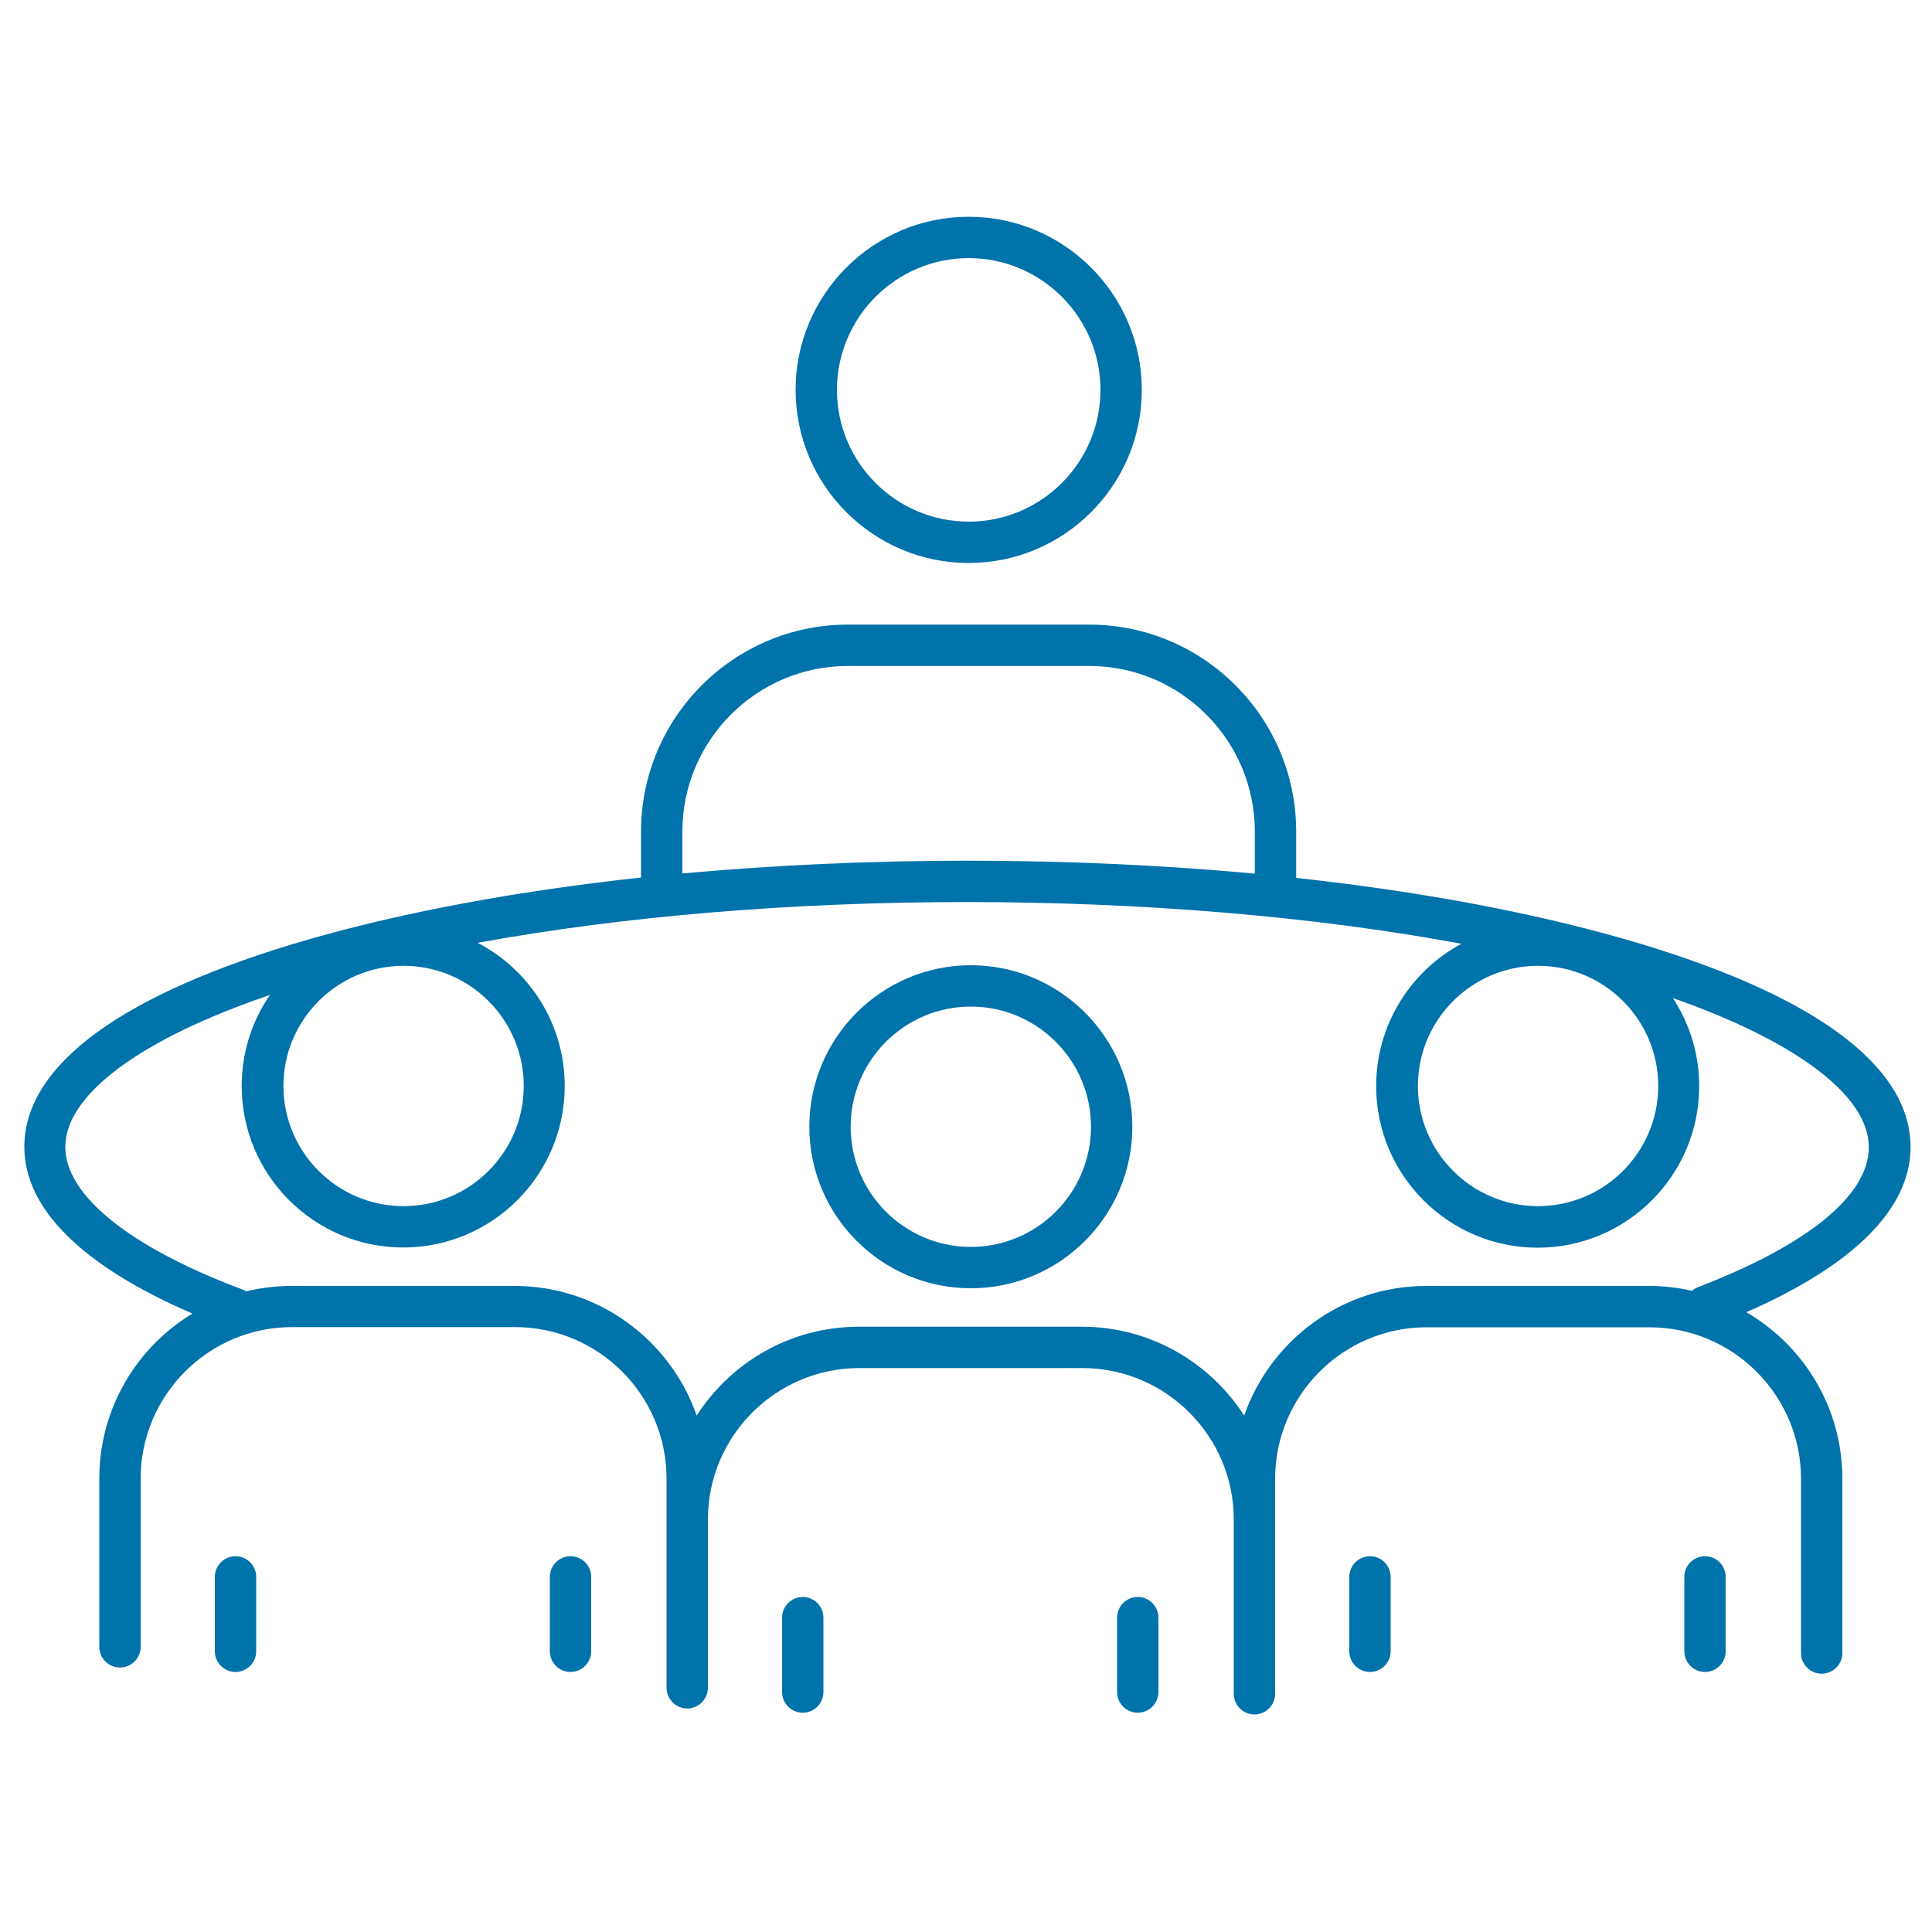 <?xml version="1.0" encoding="UTF-8"?>
<svg xmlns="http://www.w3.org/2000/svg" version="1.1" viewBox="0 0 100 100">
  <!-- Generator: Adobe Illustrator 29.6.1, SVG Export Plug-In . SVG Version: 2.1.1 Build 9)  -->
  <g id="_レイヤー_1" data-name="レイヤー_1">
    <g>
      <path d="M50.14,29.14c4.94,0,8.96-4.02,8.96-8.96s-4.02-8.96-8.96-8.96-8.96,4.02-8.96,8.96,4.02,8.96,8.96,8.96ZM50.14,13.36c3.76,0,6.82,3.06,6.82,6.82s-3.06,6.82-6.82,6.82-6.82-3.06-6.82-6.82,3.06-6.82,6.82-6.82Z" fill="#0073aa"/>
      <path d="M50.25,49.96c-4.61,0-8.36,3.75-8.36,8.36s3.75,8.36,8.36,8.36,8.36-3.75,8.36-8.36-3.75-8.36-8.36-8.36ZM50.25,64.54c-3.43,0-6.22-2.79-6.22-6.22s2.79-6.22,6.22-6.22,6.22,2.79,6.22,6.22-2.79,6.22-6.22,6.22Z" fill="#0073aa"/>
      <path d="M41.55,82.66c-.59,0-1.07.48-1.07,1.07v3.85c0,.59.48,1.07,1.07,1.07s1.07-.48,1.07-1.07v-3.85c0-.59-.48-1.07-1.07-1.07Z" fill="#0073aa"/>
      <path d="M58.89,82.66c-.59,0-1.07.48-1.07,1.07v3.85c0,.59.48,1.07,1.07,1.07s1.07-.48,1.07-1.07v-3.85c0-.59-.48-1.07-1.07-1.07Z" fill="#0073aa"/>
      <path d="M12.19,80.55c-.59,0-1.07.48-1.07,1.07v3.85c0,.59.48,1.07,1.07,1.07s1.07-.48,1.07-1.07v-3.85c0-.59-.48-1.07-1.07-1.07Z" fill="#0073aa"/>
      <path d="M29.53,80.55c-.59,0-1.07.48-1.07,1.07v3.85c0,.59.48,1.07,1.07,1.07s1.07-.48,1.07-1.07v-3.85c0-.59-.48-1.07-1.07-1.07Z" fill="#0073aa"/>
      <path d="M70.91,80.55c-.59,0-1.07.48-1.07,1.07v3.85c0,.59.48,1.07,1.07,1.07s1.07-.48,1.07-1.07v-3.85c0-.59-.48-1.07-1.07-1.07Z" fill="#0073aa"/>
      <path d="M88.25,80.55c-.59,0-1.07.48-1.07,1.07v3.85c0,.59.48,1.07,1.07,1.07s1.07-.48,1.07-1.07v-3.85c0-.59-.48-1.07-1.07-1.07Z" fill="#0073aa"/>
      <path d="M98.89,59.37c0-4.25-5.1-7.97-14.76-10.75-4.93-1.42-10.72-2.49-17.04-3.18v-2.4c0-5.91-4.81-10.71-10.71-10.71h-12.49c-5.91,0-10.71,4.81-10.71,10.71v2.38c-6.36.69-12.2,1.77-17.16,3.19-9.65,2.78-14.76,6.5-14.76,10.75,0,3.21,3,6.17,8.7,8.63-2.89,1.75-4.82,4.92-4.82,8.54v8.71c0,.59.48,1.07,1.07,1.07s1.07-.48,1.07-1.07v-8.71c0-4.32,3.52-7.84,7.84-7.84h11.54c4.32,0,7.84,3.52,7.84,7.84v9.02s0,.04,0,.06v1.75c0,.59.48,1.07,1.07,1.07s1.07-.48,1.07-1.07v-8.71c0-4.32,3.52-7.84,7.84-7.84h11.54c4.32,0,7.84,3.52,7.84,7.84v9.02c0,.59.48,1.07,1.07,1.07s1.07-.48,1.07-1.07v-2.36s0-.04,0-.06v-8.71c0-4.32,3.52-7.84,7.84-7.84h11.54c4.32,0,7.84,3.52,7.84,7.84v9.02c0,.59.48,1.07,1.07,1.07s1.07-.48,1.07-1.07v-9.02c0-3.68-2-6.89-4.97-8.62,5.57-2.44,8.5-5.37,8.5-8.54ZM85.83,56.21c0,3.43-2.79,6.22-6.22,6.22s-6.22-2.79-6.22-6.22,2.79-6.22,6.22-6.22,6.22,2.79,6.22,6.22ZM35.32,43.04c0-4.73,3.85-8.57,8.57-8.57h12.49c4.73,0,8.57,3.85,8.57,8.57v2.18c-4.74-.44-9.75-.67-14.87-.67s-10.05.23-14.76.66v-2.17ZM20.89,49.99c3.43,0,6.22,2.79,6.22,6.22s-2.79,6.22-6.22,6.22-6.22-2.79-6.22-6.22,2.79-6.22,6.22-6.22ZM87.86,66.64c-.11.04-.2.1-.29.17-.71-.16-1.44-.25-2.2-.25h-11.54c-4.36,0-8.07,2.81-9.43,6.71-1.78-2.76-4.88-4.6-8.4-4.6h-11.54c-3.52,0-6.62,1.83-8.4,4.6-1.36-3.9-5.07-6.71-9.43-6.71h-11.54c-.81,0-1.6.1-2.35.28-.06-.04-.13-.08-.2-.1-5.82-2.18-9.16-4.87-9.16-7.37,0-2.72,3.91-5.6,10.59-7.87-.92,1.34-1.46,2.96-1.46,4.71,0,4.61,3.75,8.36,8.36,8.36s8.36-3.75,8.36-8.36c0-3.22-1.83-6.02-4.51-7.41,7.5-1.37,16.22-2.11,25.33-2.11s18.03.75,25.59,2.16c-2.62,1.41-4.41,4.18-4.41,7.37,0,4.61,3.75,8.36,8.36,8.36s8.36-3.75,8.36-8.36c0-1.68-.5-3.24-1.36-4.56,6.41,2.25,10.14,5.06,10.14,7.72,0,2.49-3.16,5.07-8.89,7.26Z" fill="#0073aa"/>
    </g>
  </g>
  <g id="_レイヤー_2" data-name="レイヤー_2" display="none">
    <g>
      <path d="M50.08,32.84c3.4,0,6.16-2.76,6.16-6.16s-2.76-6.16-6.16-6.16-6.16,2.76-6.16,6.16,2.76,6.16,6.16,6.16ZM50.08,22.39c2.36,0,4.28,1.92,4.28,4.28s-1.92,4.28-4.28,4.28-4.28-1.92-4.28-4.28,1.92-4.28,4.28-4.28Z" fill="#0073aa"/>
      <path d="M10.29,69.98c0,2.77,2.25,5.02,5.02,5.02s5.02-2.25,5.02-5.02-2.25-5.02-5.02-5.02-5.02,2.25-5.02,5.02ZM18.46,69.98c0,1.73-1.41,3.15-3.15,3.15s-3.15-1.41-3.15-3.15,1.41-3.15,3.15-3.15,3.15,1.41,3.15,3.15Z" fill="#0073aa"/>
      <path d="M45.03,69.98c0,2.77,2.25,5.02,5.02,5.02s5.02-2.25,5.02-5.02-2.25-5.02-5.02-5.02-5.02,2.25-5.02,5.02ZM53.19,69.98c0,1.73-1.41,3.15-3.15,3.15s-3.15-1.41-3.15-3.15,1.41-3.15,3.15-3.15,3.15,1.41,3.15,3.15Z" fill="#0073aa"/>
      <path d="M84.78,64.95c-2.77,0-5.02,2.25-5.02,5.02s2.25,5.02,5.02,5.02,5.02-2.25,5.02-5.02-2.25-5.02-5.02-5.02ZM84.78,73.12c-1.73,0-3.15-1.41-3.15-3.15s1.41-3.15,3.15-3.15,3.15,1.41,3.15,3.15-1.41,3.15-3.15,3.15Z" fill="#0073aa"/>
      <path d="M84.92,59.01l-30.85-11.24c7.82-1.82,13.67-8.84,13.67-17.2,0-9.74-7.92-17.66-17.66-17.66s-17.66,7.92-17.66,17.66c0,8.34,5.81,15.34,13.59,17.18l-30.91,11.26c-7.62.13-13.77,6.36-13.77,14.01s6.29,14.02,14.02,14.02,14.02-6.29,14.02-14.02c0-6.41-4.33-11.83-10.21-13.49l29.93-10.9v10.41c-7.26.52-13.01,6.59-13.01,13.98s6.29,14.02,14.02,14.02,14.02-6.29,14.02-14.02-5.82-13.53-13.14-13.99v-10.4l29.98,10.92c-5.85,1.69-10.14,7.08-10.14,13.47,0,7.73,6.29,14.02,14.02,14.02s14.02-6.29,14.02-14.02-6.23-13.96-13.91-14.01ZM43.88,40.66c-.52,0-.94.42-.94.94v3.05c-.95-.48-1.85-1.06-2.67-1.72v-1.75c0-3.04,2.47-5.52,5.52-5.52h8.58c3.04,0,5.52,2.47,5.52,5.52v1.75c-.83.66-1.72,1.24-2.67,1.72v-3.05c0-.52-.42-.94-.94-.94s-.94.42-.94.94v3.86c-1.64.58-3.41.9-5.25.9s-3.61-.32-5.25-.9v-3.86c0-.52-.42-.94-.94-.94ZM34.29,30.58c0-8.7,7.08-15.78,15.78-15.78s15.78,7.08,15.78,15.78c0,4.08-1.55,7.8-4.1,10.6,0-4.07-3.32-7.39-7.39-7.39h-8.58c-4.07,0-7.39,3.31-7.39,7.39-2.55-2.8-4.1-6.53-4.1-10.6ZM11.41,84.51v-2.86c0-.52-.42-.94-.94-.94s-.94.42-.94.94v2.04c-.59-.32-1.15-.7-1.68-1.11v-1.24c0-2.27,1.84-4.11,4.11-4.11h6.71c2.27,0,4.11,1.84,4.11,4.11v1.29c-.53.41-1.09.78-1.68,1.1v-2.07c0-.52-.42-.94-.94-.94s-.94.42-.94.94v2.88c-1.22.41-2.52.64-3.88.64s-2.7-.23-3.93-.66ZM27.48,73.03c0,2.97-1.07,5.69-2.85,7.8-.25-3.07-2.83-5.49-5.96-5.49h-6.71c-3.11,0-5.68,2.39-5.96,5.43-1.75-2.1-2.8-4.8-2.8-7.74,0-6.69,5.45-12.14,12.14-12.14s12.14,5.45,12.14,12.14ZM46.14,84.51v-2.86c0-.52-.42-.94-.94-.94s-.94.42-.94.94v2.04c-.59-.32-1.15-.7-1.68-1.11v-1.24c0-2.27,1.84-4.11,4.11-4.11h6.71c2.27,0,4.11,1.84,4.11,4.11v1.29c-.53.41-1.09.78-1.68,1.1v-2.07c0-.52-.42-.94-.94-.94s-.94.42-.94.94v2.88c-1.22.41-2.52.64-3.88.64s-2.7-.23-3.93-.66ZM62.22,73.03c0,2.97-1.07,5.69-2.85,7.8-.25-3.07-2.83-5.49-5.96-5.49h-6.71c-3.11,0-5.68,2.39-5.96,5.43-1.75-2.1-2.8-4.8-2.8-7.74,0-6.69,5.45-12.14,12.14-12.14s12.14,5.45,12.14,12.14ZM80.88,84.51v-2.86c0-.52-.42-.94-.94-.94s-.94.42-.94.94v2.04c-.59-.32-1.15-.7-1.68-1.11v-1.24c0-2.27,1.84-4.11,4.11-4.11h6.71c2.27,0,4.11,1.84,4.11,4.11v1.29c-.53.41-1.09.78-1.68,1.1v-2.07c0-.52-.42-.94-.94-.94s-.94.42-.94.94v2.88c-1.22.41-2.52.64-3.88.64s-2.7-.23-3.93-.66ZM94.1,80.83c-.25-3.07-2.83-5.49-5.97-5.49h-6.71c-3.11,0-5.68,2.39-5.96,5.43-1.75-2.1-2.8-4.8-2.8-7.74,0-6.69,5.45-12.14,12.14-12.14s12.14,5.45,12.14,12.14c0,2.97-1.07,5.69-2.85,7.8Z" fill="#0073aa"/>
    </g>
  </g>
  <g id="_レイヤー_3" data-name="レイヤー_3" display="none">
    <g>
      <path d="M40.99,17.77c-.45-.43-1.16-.43-1.6,0l-5.02,4.92-.02-1.86c0-.63-.54-1.14-1.16-1.14l-6.39.06c-.3,0-.59.13-.81.34-.21.22-.33.51-.33.81l.1,10.22-5.71,5.6c-.33.33-.43.82-.26,1.25.18.43.6.71,1.06.71h4.38s.05,18.76.05,18.76c0,.63.51,1.14,1.15,1.14h4.62c.17.08.36.14.56.14,0,0,0,0,.01,0l7.51-.07c.17,0,.32-.04.46-.1l14.58-.04c.63,0,1.14-.52,1.14-1.15l-.05-18.77h4.38c.47-.01.89-.3,1.06-.73.17-.43.07-.93-.27-1.25l-19.44-18.85ZM32.64,45.39l5.21-.05.1,10.94h-5.21s-.1-10.89-.1-10.89ZM54.11,36.32c-.63,0-1.14.52-1.14,1.15l.05,18.77-12.76.04-.12-12.1c0-.3-.13-.59-.34-.81-.22-.21-.51-.34-.81-.33l-7.51.07c-.63,0-1.14.52-1.14,1.16l.12,12.04h-2.88s-.05-18.76-.05-18.76c0-.3-.12-.6-.34-.81-.21-.21-.51-.33-.81-.33h-2.71s4.05-3.96,4.05-3.96c.22-.22.35-.52.34-.83l-.09-9.56,4.1-.04.03,3.41c0,.46.28.87.71,1.05.42.18.91.08,1.24-.24l6.14-6.03,16.62,16.11h-2.7Z" fill="#0073aa"/>
      <path d="M41.33,8.99c0-.63-.51-1.15-1.15-1.15-6.3,0-12.42,1.78-17.71,5.15-5.15,3.28-9.28,7.91-11.95,13.38-.28.57-.04,1.26.53,1.53.16.08.33.12.5.12.42,0,.83-.24,1.03-.64,5.19-10.64,15.77-17.25,27.6-17.25.63,0,1.15-.51,1.15-1.15Z" fill="#0073aa"/>
      <path d="M9.5,40.82c0-.63-.51-1.15-1.15-1.15s-1.15.51-1.15,1.15c0,4.25.8,8.4,2.37,12.31.18.45.61.72,1.06.72.14,0,.29-.03.43-.08.59-.24.87-.9.64-1.49-1.47-3.64-2.21-7.49-2.21-11.45Z" fill="#0073aa"/>
      <path d="M97.1,93.26l-17.64-16.62c-.65-.61-1.57-.77-2.36-.48l-9.49-8.94c6.6-6.85,10.66-16.16,10.66-26.4,0-21-17.08-38.08-38.08-38.08S2.1,19.82,2.1,40.82s17.08,38.08,38.08,38.08c9.94,0,18.99-3.83,25.78-10.08l9.66,9.1c-.13.73.1,1.51.69,2.06l17.64,16.62c.44.42,1.01.62,1.57.62.61,0,1.22-.24,1.67-.72.87-.92.83-2.37-.1-3.24ZM4.39,40.82C4.39,21.08,20.45,5.03,40.19,5.03s35.79,16.06,35.79,35.79-16.06,35.79-35.79,35.79S4.39,60.55,4.39,40.82Z" fill="#0073aa"/>
    </g>
  </g>
  <g id="_レイヤー_4" data-name="レイヤー_4" display="none">
    <g>
      <path d="M21.88,50.78c3.77,0,6.84-3.07,6.84-6.84v-2.4c0-3.77-3.07-6.84-6.84-6.84s-6.84,3.07-6.84,6.84v2.4c0,3.77,3.07,6.84,6.84,6.84ZM17.22,41.55c0-2.57,2.09-4.66,4.66-4.66s4.66,2.09,4.66,4.66v2.4c0,2.57-2.09,4.66-4.66,4.66s-4.66-2.09-4.66-4.66v-2.4Z" fill="#0073aa"/>
      <path d="M26.2,51.23h-8.64c-5.25,0-9.53,4.27-9.53,9.53v12.34c0,1.99,1.62,3.62,3.62,3.62.51,0,.99-.11,1.43-.3v18.61c0,.6.49,1.09,1.09,1.09h15.41c.6,0,1.09-.49,1.09-1.09v-18.61c.44.19.92.3,1.43.3,1.99,0,3.62-1.62,3.62-3.62v-12.34c0-5.25-4.27-9.53-9.53-9.53ZM33.55,62.08v11.03c0,.79-.64,1.43-1.43,1.43s-1.43-.64-1.43-1.43v-11.03c0-.6-.49-1.09-1.09-1.09s-1.09.49-1.09,1.09v31.86h-5.52v-18.31c0-.6-.49-1.09-1.09-1.09s-1.09.49-1.09,1.09v18.31h-5.52v-31.86c0-.6-.49-1.09-1.09-1.09s-1.09.49-1.09,1.09v11.03c0,.79-.64,1.43-1.43,1.43s-1.43-.64-1.43-1.43v-12.34c0-4.05,3.29-7.34,7.34-7.34h8.64c4.05,0,7.34,3.29,7.34,7.34v1.31Z" fill="#0073aa"/>
      <path d="M71.43,35.25v2.4c0,3.77,3.07,6.84,6.84,6.84s6.84-3.07,6.84-6.84v-2.4c0-3.77-3.07-6.84-6.84-6.84s-6.84,3.07-6.84,6.84ZM73.62,35.25c0-2.57,2.09-4.66,4.66-4.66s4.66,2.09,4.66,4.66v2.4c0,2.57-2.09,4.66-4.66,4.66s-4.66-2.09-4.66-4.66v-2.4Z" fill="#0073aa"/>
      <path d="M82.59,44.94h-8.64c-5.25,0-9.53,4.27-9.53,9.53v12.34c0,1.99,1.62,3.62,3.62,3.62.51,0,.99-.11,1.43-.3v18.61c0,.6.49,1.09,1.09,1.09h15.41c.6,0,1.09-.49,1.09-1.09v-18.61c.44.19.92.3,1.43.3,1.99,0,3.62-1.62,3.62-3.62v-12.34c0-5.25-4.27-9.53-9.53-9.53ZM89.94,66.81c0,.79-.64,1.43-1.43,1.43s-1.43-.64-1.43-1.43v-11.03c0-.6-.49-1.09-1.09-1.09s-1.09.49-1.09,1.09v31.86h-5.52v-18.31c0-.6-.49-1.09-1.09-1.09s-1.09.49-1.09,1.09v18.31h-5.52v-31.86c0-.6-.49-1.09-1.09-1.09s-1.09.49-1.09,1.09v11.03c0,.79-.64,1.43-1.43,1.43s-1.43-.64-1.43-1.43v-12.34c0-4.05,3.29-7.34,7.34-7.34h8.64c4.05,0,7.34,3.29,7.34,7.34v12.34Z" fill="#0073aa"/>
      <path d="M66.55,33.86c.2.18.46.27.72.27.1,0,.2-.01.29-.04.36-.1.64-.38.75-.73l1.79-5.82c2.42-.4,4.28-2.51,4.28-5.04v-13.55c0-2.82-2.29-5.11-5.11-5.11h-25.93c-2.82,0-5.11,2.29-5.11,5.11v1.32h-8.89c-2.82,0-5.11,2.29-5.11,5.11v13.55c0,2.53,1.86,4.64,4.28,5.04l1.79,5.82c.11.35.39.63.75.73.1.03.2.04.29.04.26,0,.52-.1.72-.27l7.06-6.25h16.15c2.82,0,5.11-2.29,5.11-5.11v-.52l6.16,5.46ZM40.42,8.95c0-1.61,1.31-2.92,2.92-2.92h25.93c1.61,0,2.92,1.31,2.92,2.92v13.55c0,1.61-1.31,2.92-2.92,2.92-.48,0-.9.31-1.04.77l-1.51,4.91-6.1-5.4c-.07-.06-.16-.11-.24-.16v-10.17c0-2.82-2.29-5.11-5.11-5.11h-14.86v-1.32ZM58.2,28.93c0,1.61-1.31,2.92-2.92,2.92h-16.56c-.27,0-.52.1-.72.27l-6.1,5.4-1.51-4.91c-.14-.46-.56-.77-1.04-.77-1.61,0-2.92-1.31-2.92-2.92v-13.55c0-1.61,1.31-2.92,2.92-2.92h25.93c1.61,0,2.92,1.31,2.92,2.92v13.55Z" fill="#0073aa"/>
    </g>
  </g>
  <g id="_レイヤー_5" data-name="レイヤー_5" display="none">
    <g>
      <path d="M39.25,46.68l-1.76,1.71v2h10.7v-2.74h-6.04l.29-.27c3.15-3.03,5.37-5.41,5.37-8.5,0-2.45-1.59-4.92-5.15-4.92-1.71,0-3.35.59-4.62,1.66l-.3.25,1.09,2.42.53-.44c.52-.43,1.58-1.16,2.88-1.16,1.65,0,2.48.82,2.48,2.43-.02,2.03-1.63,3.89-5.47,7.55Z" fill="#0073aa"/>
      <path d="M58.73,50.39v-4.12h2.12v-2.65h-2.12v-9.4h-3l-7,10.02v2.03h7.03v4.12h2.97ZM52.3,43.62l3.14-4.37.02-.04c.1-.17.2-.33.29-.49,0,.12,0,.24,0,.37v4.53h-3.46Z" fill="#0073aa"/>
      <path d="M77.58,50.39v-7.22c0-3.94-2.4-5.34-4.45-5.34-.8,0-1.62.23-2.35.65-.26.15-.51.32-.74.52v-6.17h-3.09v17.56h3.09v-7.32c0-.33.02-.58.1-.78v-.04c.29-.84,1.1-1.69,2.27-1.69,1.38,0,2.09.95,2.09,2.83v6.99h3.09Z" fill="#0073aa"/>
      <path d="M93.5,42.13c-.28-9.67-4.18-18.72-11.05-25.59-7.14-7.14-16.63-11.07-26.73-11.07s-19.59,3.93-26.73,11.07c-.16.16-.32.32-.48.48l-.76-1.31c-1.07-1.85-2.79-3.17-4.85-3.72-2.06-.55-4.21-.27-6.05.8l-1.64.95C4.64,19.84,1.01,33.41,7.11,43.99l22.76,39.43c2.96,5.12,7.73,8.79,13.44,10.32,1.91.51,3.84.76,5.77.76,3.84,0,7.62-1.01,11.03-2.98l1.64-.95c3.72-2.15,5.06-6.85,3.07-10.62,10.1-2.51,18.88-9.13,24.03-18.5.41-.76.14-1.7-.61-2.12-.76-.41-1.7-.14-2.12.62-4.87,8.86-13.28,15.05-22.92,17.18l-2.95-5.11c-1.06-1.84-2.79-3.17-4.84-3.72-2.06-.55-4.21-.27-6.06.8l-2.08,1.2c-1.04.6-2.26.76-3.42.45-1.16-.31-2.14-1.06-2.74-2.1l-15.6-27.02c-1.24-2.16-.5-4.92,1.65-6.17l2.08-1.2c3.81-2.2,5.12-7.09,2.92-10.9l-2.02-3.51c6.35-6.93,15.46-11.27,25.57-11.27,18.74,0,34.06,14.94,34.66,33.54h0s-2.31,0-2.31,0l3.89,6.74,3.89-6.74h-2.35ZM29.47,24.92c1.34,2.32.54,5.3-1.78,6.64l-2.08,1.2c-3.65,2.1-4.9,6.78-2.79,10.43l15.6,27.02c1.02,1.77,2.67,3.03,4.63,3.56s4.03.26,5.79-.76l2.08-1.2c1.12-.65,2.43-.82,3.69-.48.63.17,1.2.45,1.7.84.5.38.92.87,1.25,1.43l2.37,4.11,1.68,2.91.36.63c1.34,2.32.54,5.3-1.78,6.64l-1.64.95c-4.4,2.54-9.52,3.21-14.43,1.9-4.91-1.32-9.01-4.46-11.55-8.86L9.82,42.43c-5.24-9.08-2.12-20.74,6.96-25.98l1.64-.95c.75-.43,1.58-.65,2.42-.65.42,0,.85.06,1.26.17,1.25.34,2.3,1.14,2.95,2.26l1.28,2.21,1.69,2.93,1.45,2.51Z" fill="#0073aa"/>
    </g>
  </g>
  <g id="_レイヤー_6" data-name="レイヤー_6" display="none">
    <g>
      <path d="M58.7,38.34c0-4.8-3.9-8.7-8.7-8.7s-8.7,3.9-8.7,8.7,3.9,8.7,8.7,8.7,8.7-3.9,8.7-8.7ZM43.98,38.34c0-3.32,2.7-6.02,6.02-6.02s6.02,2.7,6.02,6.02-2.7,6.02-6.02,6.02-6.02-2.7-6.02-6.02Z" fill="#0073aa"/>
      <path d="M36.72,54.79c-2.11,2.85-3.23,6.25-3.23,9.81v1.34h33.01v-1.34c0-3.56-1.12-6.95-3.23-9.81-2.07-2.8-4.91-4.84-8.2-5.9l-.46-.15-.45.18c-1.33.52-2.73.79-4.17.79s-2.84-.27-4.17-.79l-.45-.18-.46.15c-3.3,1.06-6.13,3.1-8.2,5.9ZM45.32,51.59c1.5.53,3.07.8,4.68.8s3.18-.27,4.68-.8c5.07,1.82,8.57,6.37,9.08,11.67h-27.52c.51-5.31,4.01-9.85,9.08-11.67Z" fill="#0073aa"/>
      <path d="M14.45,55.15s.08,0,.12,0c1.53,0,2.97-.59,4.06-1.66,1.09-1.07,1.71-2.5,1.74-4.03.03-1.6.2-3.21.49-4.8,2.48-13.51,13.9-23.5,27.45-24.24l-.22,2.83c-.04.48.18.94.58,1.21.39.27.9.31,1.34.1l16.06-7.68c.43-.21.72-.63.76-1.1.04-.48-.18-.94-.58-1.21l-14.68-10.07c-.39-.27-.9-.31-1.34-.1-.43.21-.72.63-.76,1.1l-.25,3.28c-4.15.08-8.24.78-12.19,2.09-4.35,1.45-8.42,3.6-12.08,6.4-8.14,6.23-13.65,15.22-15.5,25.31-.4,2.2-.63,4.44-.68,6.67-.03,1.55.54,3.02,1.62,4.14,1.07,1.12,2.52,1.75,4.07,1.78ZM12.07,43.05c1.73-9.44,6.88-17.84,14.5-23.66,6.71-5.13,15.01-7.94,23.41-7.94.15,0,.3,0,.45,0,0,0,.01,0,.02,0,.7,0,1.28-.54,1.33-1.24l.17-2.2,10.86,7.45-11.88,5.68.16-2c.03-.37-.1-.74-.35-1.02-.26-.27-.62-.43-.99-.43-7.47.04-14.74,2.7-20.47,7.49-5.76,4.81-9.69,11.56-11.05,18.99-.32,1.73-.5,3.49-.53,5.23-.03,1.69-1.43,3.06-3.12,3.06-.02,0-.04,0-.06,0-.83-.02-1.61-.36-2.19-.96-.58-.6-.89-1.39-.87-2.23.04-2.08.25-4.18.63-6.24Z" fill="#0073aa"/>
      <path d="M85.6,45.14s0,0,0,0c-3.2-.08-5.87,2.45-5.96,5.64-.04,1.52-.2,3.07-.48,4.58-2.48,13.53-14.4,23.73-28.04,24.26l.27-2.81c.05-.48-.16-.94-.55-1.22-.39-.28-.9-.33-1.33-.13l-16.21,7.36c-.44.2-.73.61-.78,1.09-.05.48.16.94.55,1.22l14.48,10.36c.23.17.5.25.78.25.19,0,.38-.04.55-.12.44-.2.73-.61.78-1.09l.32-3.27s.05,0,.07,0c4.42,0,8.79-.71,12.99-2.11,4.21-1.4,8.15-3.47,11.72-6.15,8.32-6.24,13.94-15.31,15.81-25.54.39-2.1.61-4.24.67-6.36.09-3.2-2.44-5.87-5.64-5.96ZM88.56,51.03c-.05,1.98-.26,3.98-.63,5.95-1.76,9.57-7.01,18.05-14.79,23.88-6.74,5.05-14.73,7.72-23.1,7.72-.37,0-.77,0-1.24-.02-.71-.02-1.31.51-1.38,1.21l-.21,2.2-10.71-7.66,11.99-5.44-.19,1.99c-.04.37.09.74.34,1.02.25.28.61.44.98.45.12,0,.25,0,.37,0,7.39,0,14.64-2.61,20.46-7.36,5.94-4.86,9.97-11.65,11.34-19.12.3-1.65.48-3.33.53-4.99.05-1.72,1.49-3.07,3.21-3.04,1.72.05,3.08,1.49,3.04,3.21Z" fill="#0073aa"/>
    </g>
  </g>
  <g id="_レイヤー_7" data-name="レイヤー_7" display="none">
    <g>
      <path d="M25.39,33.69h2.77s.04,12.81.04,12.81c0,.6.49,1.09,1.09,1.09h3.16c.14.06.3.1.46.1h.01l5.24-.05c.13,0,.25-.03.37-.07l10.13-.03c.6,0,1.09-.49,1.09-1.09l-.04-12.82h2.77c.44,0,.84-.28,1.01-.69.17-.41.07-.88-.25-1.19l-13.58-13.17c-.43-.41-1.1-.41-1.52,0l-3.02,2.96v-.62c-.01-.6-.5-1.08-1.1-1.08,0,0,0,0-.01,0l-4.47.04c-.6,0-1.09.5-1.08,1.1l.07,7.01-3.9,3.83c-.32.31-.41.78-.25,1.19.17.41.57.68,1.01.68ZM33.92,38.36l3.06-.03.07,7.06h-3.06s-.07-7.03-.07-7.03ZM30.39,29.22c.21-.21.33-.49.33-.79l-.06-6.39,2.28-.02.02,2.09c0,.44.27.83.67,1,.4.17.87.08,1.18-.23l4.09-4.01,10.89,10.56h-1.17c-.6,0-1.09.5-1.09,1.1l.04,12.82-8.34.02-.08-8.17c0-.29-.12-.57-.33-.77-.21-.2-.48-.31-.77-.31l-5.24.05c-.29,0-.57.12-.77.33-.2.21-.32.49-.31.78l.08,8.12h-1.43s-.04-12.82-.04-12.82c0-.29-.12-.57-.32-.77-.2-.2-.48-.32-.77-.32h-1.18s2.32-2.27,2.32-2.27Z" fill="#0073aa"/>
      <path d="M20.98,57.37h37.94c.6,0,1.09-.49,1.09-1.09s-.49-1.09-1.09-1.09H20.98c-.6,0-1.09.49-1.09,1.09s.49,1.09,1.09,1.09Z" fill="#0073aa"/>
      <path d="M53.46,63.65c0-.6-.49-1.09-1.09-1.09h-31.39c-.6,0-1.09.49-1.09,1.09s.49,1.09,1.09,1.09h31.39c.6,0,1.09-.49,1.09-1.09Z" fill="#0073aa"/>
      <path d="M46.63,69.92h-25.66c-.6,0-1.09.49-1.09,1.09s.49,1.09,1.09,1.09h25.66c.6,0,1.09-.49,1.09-1.09s-.49-1.09-1.09-1.09Z" fill="#0073aa"/>
      <path d="M89.74,43.89l-.55-.41,1.9-2.54c.68-.92.97-2.04.81-3.17-.16-1.13-.76-2.13-1.67-2.82l-2.67-1.99c-.92-.68-2.04-.97-3.17-.81-1.13.16-2.13.76-2.82,1.67l-2.55,3.41s0,0,0,0c0,0,0,0,0,0l-8.44,11.3v-28.34s0-.01,0-.02c0-.07,0-.13-.02-.19,0,0,0-.02,0-.02-.01-.05-.03-.11-.05-.16,0-.02-.02-.04-.03-.06-.02-.04-.04-.08-.07-.12-.01-.02-.02-.03-.03-.05-.04-.05-.08-.1-.12-.15l-10.61-10.61s-.1-.08-.15-.12c-.02-.01-.03-.02-.05-.03-.04-.02-.08-.05-.12-.06-.02,0-.04-.02-.06-.03-.05-.02-.1-.04-.16-.05,0,0-.02,0-.03,0-.06-.01-.13-.02-.19-.02,0,0-.01,0-.02,0H11.15c-.6,0-1.09.49-1.09,1.09v80.79c0,.6.49,1.09,1.09,1.09h58.33c.6,0,1.09-.49,1.09-1.09v-21.6c0-.11-.02-.22-.05-.32l17.37-23.24.55.41c.45.34.74.83.82,1.38.08.55-.06,1.11-.4,1.56l-6.63,8.88c-.36.48-.26,1.17.22,1.53.2.15.43.22.65.22.33,0,.66-.15.88-.44l6.63-8.88c.68-.92.97-2.04.81-3.17-.16-1.13-.76-2.13-1.67-2.82ZM75.96,57.54l-6.02-4.5,10.17-13.62,6.02,4.5-10.17,13.62ZM63.95,73.62l-6.02-4.5,10.7-14.33,6.02,4.5-10.7,14.33ZM57.04,71.18l5.2,3.89-6.7,3.67,1.5-7.56ZM83.32,35.14c.69-.93,2.01-1.12,2.93-.42l2.66,1.99c.45.34.74.82.82,1.38.08.55-.06,1.11-.4,1.56l-1.9,2.54-6.02-4.5,1.9-2.54ZM59.97,12.24l6.88,6.88h-6.88v-6.88ZM68.39,89.3H12.24V10.7h45.54v9.51c0,.6.49,1.09,1.09,1.09h9.51v30.11s0,.03,0,.05l-.86,1.15h0s-12.01,16.08-12.01,16.08c0,0,0,0,0,0,0,0,0,0,0,0l-.14.19c-.1.13-.16.28-.2.44l-2.24,11.29c-.08.42.08.84.43,1.09.19.14.42.21.65.21.18,0,.36-.04.52-.13l10.01-5.48c.14-.08.26-.18.35-.3l.14-.19h0s0,0,0,0l3.34-4.47v17.97Z" fill="#0073aa"/>
    </g>
  </g>
</svg>